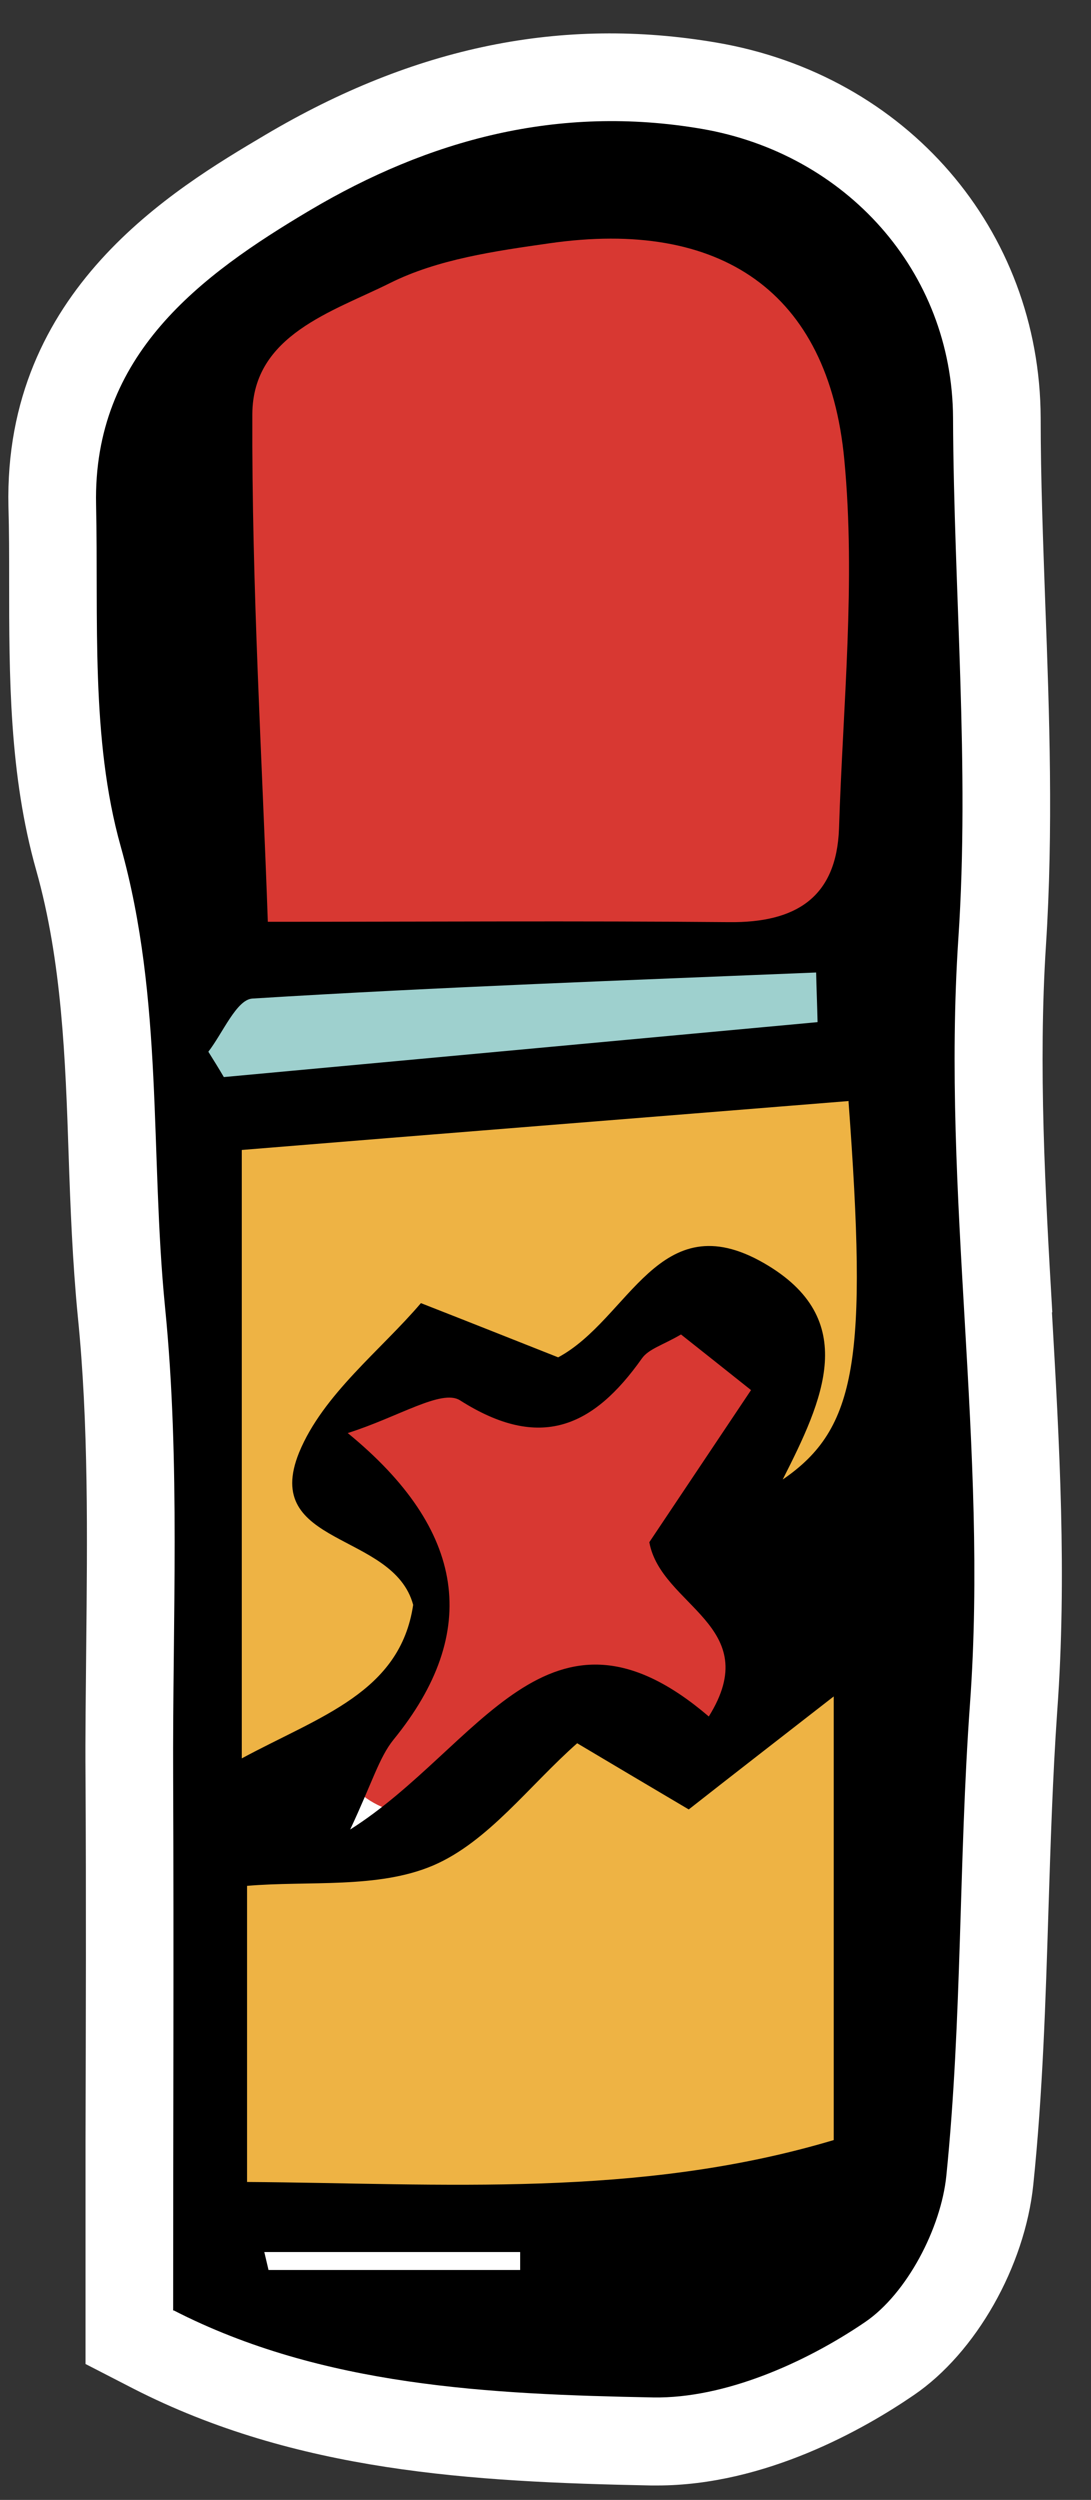 <?xml version="1.0" encoding="UTF-8"?>
<svg xmlns="http://www.w3.org/2000/svg" width="31" height="71" viewBox="0 0 31 71" fill="none">
  <rect x="0" y="0" width="31" height="71" fill="#333333" stroke="none"/>
  <path d="M29.9 37.27C29.7 33.84 29.5 30.28 29.72 26.85C29.93 23.58 29.82 20.31 29.7 17.13C29.64 15.4 29.57 13.61 29.57 11.87C29.55 6.52 25.76 2.13 20.36 1.21C15.97 0.46 11.78 1.32 7.54 3.83C4.94 5.37 0.1 8.24 0.24 14.39C0.26 15.08 0.26 15.78 0.26 16.49C0.26 19.2 0.26 22 1.03 24.72C1.76 27.31 1.86 30.09 1.95 32.79C2 34.28 2.06 35.83 2.21 37.38C2.52 40.44 2.48 43.66 2.45 46.77C2.44 48.01 2.42 49.25 2.43 50.48C2.45 53.91 2.44 57.33 2.43 60.8V67.14L3.79 67.84C8.41 70.2 13.39 70.49 18.5 70.59H18.67C21.75 70.59 24.57 68.98 25.97 68.02C27.73 66.82 29.12 64.37 29.36 62.05C29.63 59.44 29.71 56.82 29.79 54.28C29.85 52.41 29.91 50.47 30.04 48.6C30.32 44.76 30.1 40.95 29.89 37.27H29.9Z" fill="white"></path>
  <path d="M7.42 27.55C7.17 26.41 6.72 25.28 6.69 24.14C6.6 20.27 6.65 16.39 6.66 12.52C6.66 9.39 7.7 7.94 10.74 7.28C12.82 6.83 15.11 7.06 17.03 6.3C18.52 5.71 19.49 6.16 20.71 6.54C23.44 7.38 24.43 9.8 24.57 12.02C24.89 16.97 25.83 22.07 23.35 26.83C18.04 27.07 12.73 27.32 7.42 27.56V27.55Z" fill="#D83832"></path>
  <path d="M22.01 47.89C22.84 47.95 23.66 48.01 24.48 48.06C24.3 52.54 24.12 56.91 23.93 61.36C21.22 63.54 17.85 61.77 14.95 62.71C11.92 63.7 9.11 62.39 6.29 62.39V52.43C7.06 52.43 8.26 52.09 9.07 52.5C10.6 53.28 11.46 52.59 12.41 51.66C13.3 50.88 14.21 50.13 15.08 49.33C15.89 48.57 16.64 48.53 17.63 49.09C19.93 50.38 19.96 50.32 22 47.89H22.01Z" fill="#EEB344"></path>
  <path d="M19.74 30.53C21.06 30.53 22.38 30.51 23.7 30.52C23.93 30.52 24.15 30.62 24.61 30.72V45.56C22.04 45.29 21.94 45.18 22.02 43.31C22.05 42.69 21.94 42.06 21.89 41.43C22.02 40.52 22.16 39.61 22.3 38.67C19.71 36.23 18.86 36.37 15.54 39.92C15.25 39.8 14.91 39.7 14.62 39.52C12.36 38.11 11.22 38.18 10.07 39.85C8.87 41.59 9.79 42.59 11.28 43.52C12.84 44.5 12.73 45.89 11.74 47.2C11.12 48.03 10.28 48.7 9.54 49.44C8.46 49.7 7.37 49.96 5.95 50.3C6.19 46.24 5.28 42.66 6.57 39.12C6.83 38.4 6.57 37.46 6.45 36.63C6.26 35.24 5.99 33.87 5.76 32.52C7.24 32.04 8.41 31.65 9.58 31.27C9.83 31.22 10.08 31.18 10.33 31.13C12.87 31.16 15.41 31.24 17.95 31.19C18.57 31.18 19.17 30.74 19.78 30.5L19.73 30.54L19.74 30.53Z" fill="#EEB344"></path>
  <path d="M9.54 49.43C10.28 48.69 11.11 48.02 11.74 47.19C12.72 45.88 12.83 44.49 11.28 43.51C9.8 42.58 8.87 41.58 10.07 39.84C11.23 38.17 12.37 38.1 14.62 39.51C14.91 39.69 15.25 39.78 15.54 39.91C18.86 36.36 19.71 36.22 22.3 38.66C22.16 39.61 22.03 40.52 21.89 41.42C21.18 41.98 20.46 42.55 19.88 43C19.62 45.23 22.46 45.79 22 47.88C19.95 50.32 19.92 50.37 17.63 49.08C16.63 48.52 15.89 48.56 15.08 49.32C14.22 50.13 13.3 50.88 12.41 51.65C10.597 51.543 9.637 50.8 9.53 49.42L9.54 49.43Z" fill="#D83832"></path>
  <path d="M10.33 31.13C10.08 31.18 9.83 31.22 9.58 31.27H5.42C5.34 30.05 5.27 29.04 5.19 27.76C6.06 27.68 6.74 27.61 7.42 27.55C12.73 27.31 18.04 27.06 23.35 26.82C23.67 27.61 23.99 28.4 24.32 29.19C22.54 29.71 21.14 30.13 19.75 30.54L19.8 30.5C17.27 30.5 14.74 30.46 12.22 30.53C11.59 30.55 10.97 30.92 10.35 31.14L10.33 31.13Z" fill="#9ED0CE"></path>
  <path d="M4.92 65.62C4.92 60.47 4.94 55.47 4.92 50.47C4.9 46.02 5.13 41.54 4.69 37.13C4.26 32.78 4.65 28.39 3.43 24.04C2.57 20.98 2.8 17.58 2.73 14.33C2.64 10.08 5.69 7.82 8.81 5.97C12.17 3.98 15.85 2.96 19.94 3.66C24.02 4.36 27.06 7.69 27.08 11.87C27.1 16.81 27.56 21.76 27.23 26.67C26.75 33.94 28.09 41.15 27.56 48.41C27.24 52.86 27.34 57.35 26.89 61.79C26.74 63.28 25.77 65.14 24.58 65.95C22.86 67.12 20.58 68.12 18.57 68.09C13.91 68 9.16 67.78 4.94 65.62H4.92ZM7.61 26.18C12.12 26.18 16.42 26.15 20.72 26.19C22.6 26.21 23.77 25.5 23.84 23.53C23.95 20.04 24.32 16.51 23.99 13.05C23.54 8.28 20.47 6.21 15.61 6.91C14.07 7.13 12.44 7.36 11.08 8.04C9.46 8.85 7.18 9.51 7.17 11.76C7.15 16.66 7.45 21.57 7.61 26.18ZM7.01 61.97C12.58 62.01 18.13 62.44 23.69 60.78V48.18C22.2 49.34 20.83 50.4 19.57 51.39C18.32 50.65 17.39 50.1 16.4 49.51C15.03 50.72 13.87 52.31 12.31 52.98C10.74 53.65 8.77 53.41 7.02 53.56V61.98L7.01 61.97ZM24.12 31.27C18.18 31.75 12.49 32.2 6.87 32.66V49.94C9.09 48.74 11.37 48.07 11.74 45.58C11.18 43.49 7.41 43.93 8.5 41.25C9.18 39.6 10.83 38.34 11.96 37.01C13.62 37.66 14.82 38.14 15.86 38.55C17.89 37.46 18.72 34.16 21.7 35.87C24.47 37.46 23.38 39.77 22.24 42.02C24.36 40.57 24.65 38.58 24.11 31.28L24.12 31.27ZM9.88 40.7C13.24 43.447 13.674 46.35 11.18 49.41C10.77 49.92 10.58 50.62 9.95 51.96C13.62 49.64 15.59 44.86 20.14 48.75C21.75 46.17 18.78 45.62 18.45 43.8C19.32 42.5 20.29 41.05 21.34 39.48C20.55 38.85 19.93 38.36 19.35 37.9C18.84 38.2 18.43 38.31 18.24 38.58C16.86 40.53 15.35 41.22 13.07 39.77C12.55 39.44 11.31 40.25 9.88 40.7ZM23.23 29.01C23.22 28.55 23.2 28.08 23.19 27.62C17.85 27.84 12.5 28.03 7.17 28.36C6.72 28.39 6.33 29.34 5.92 29.87C6.07 30.11 6.22 30.35 6.36 30.59C11.98 30.07 17.61 29.55 23.23 29.03V29.01ZM7.51 63.96C7.55 64.13 7.59 64.3 7.63 64.47H14.78C14.78 64.3 14.78 64.13 14.78 63.96H7.52H7.51Z" fill="black"></path>
</svg>
